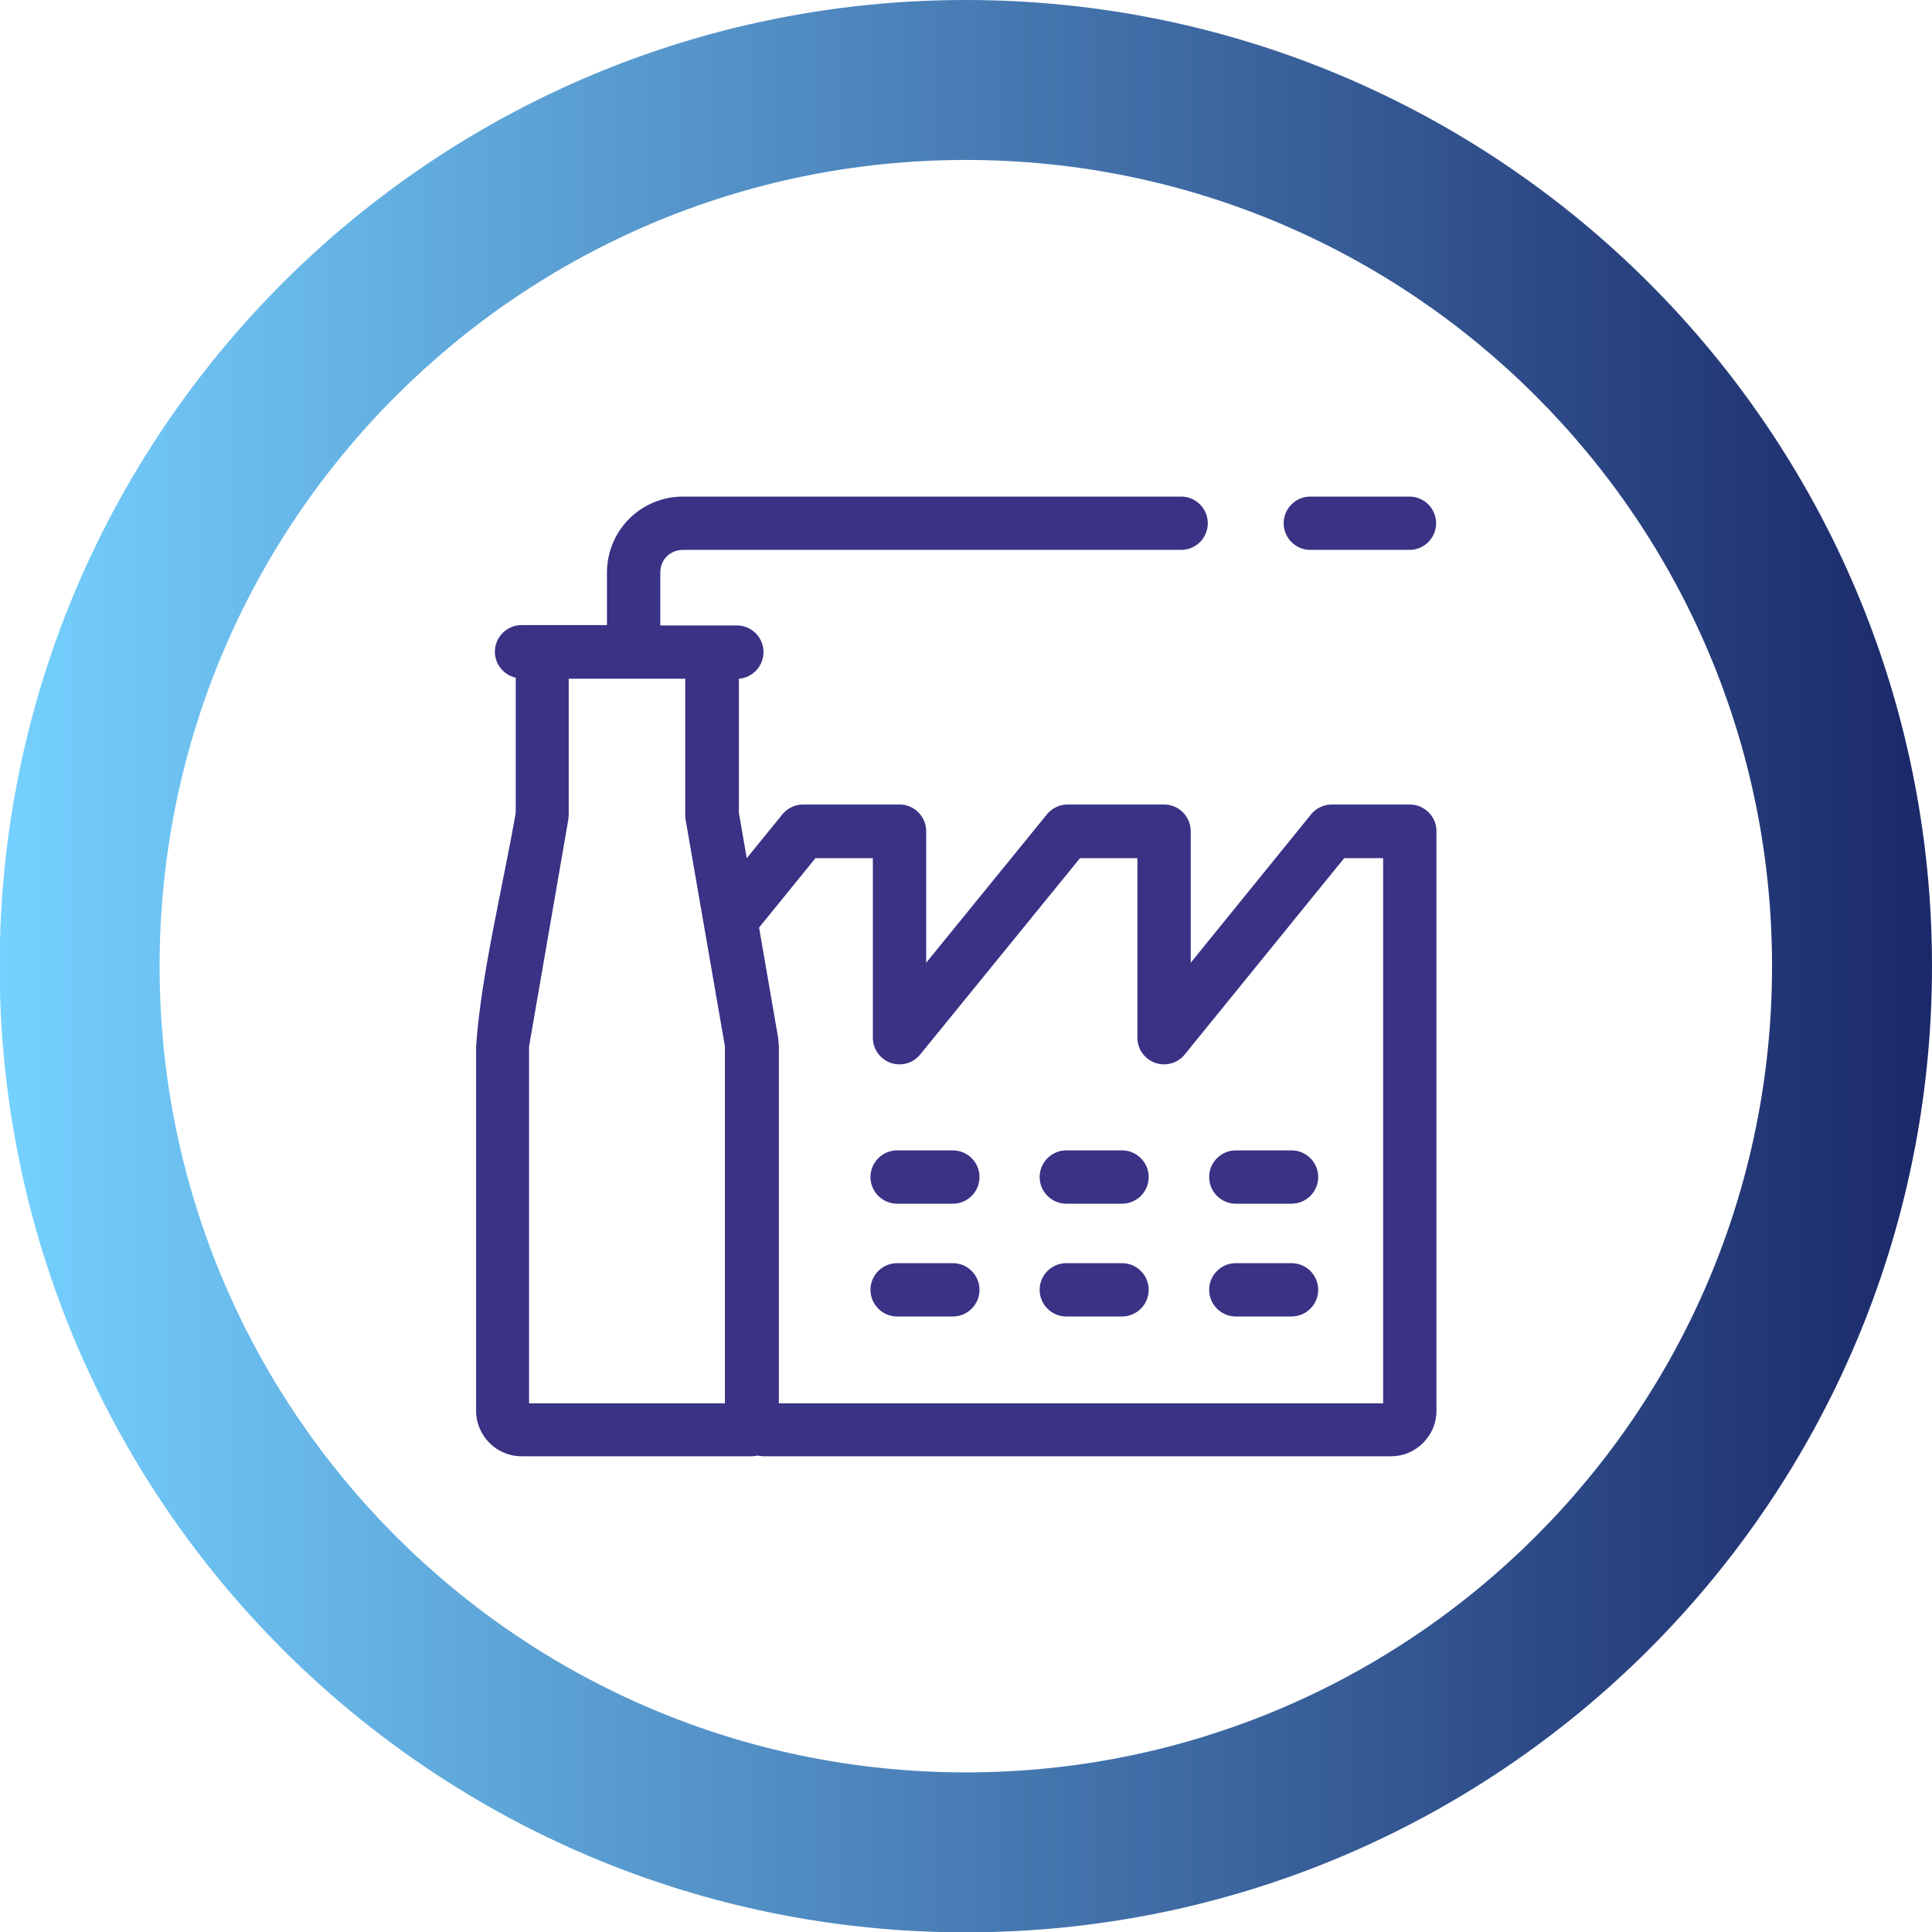 <?xml version="1.0" encoding="UTF-8"?>
<!DOCTYPE svg PUBLIC "-//W3C//DTD SVG 1.1//EN" "http://www.w3.org/Graphics/SVG/1.1/DTD/svg11.dtd">
<!-- Creator: CorelDRAW 2023 -->
<svg xmlns="http://www.w3.org/2000/svg" xml:space="preserve" width="18.108mm" height="18.108mm" version="1.1" style="shape-rendering:geometricPrecision; text-rendering:geometricPrecision; image-rendering:optimizeQuality; fill-rule:evenodd; clip-rule:evenodd"
viewBox="0 0 56.53 56.53"
 xmlns:xlink="http://www.w3.org/1999/xlink"
 xmlns:xodm="http://www.corel.com/coreldraw/odm/2003">
 <defs>
  <style type="text/css">
   <![CDATA[
    .fil1 {fill:#393285;fill-rule:nonzero}
    .fil0 {fill:url(#id0);fill-rule:nonzero}
   ]]>
  </style>
  <linearGradient id="id0" gradientUnits="userSpaceOnUse" x1="-0" y1="28.26" x2="56.53" y2="28.26">
   <stop offset="0" style="stop-opacity:1; stop-color:#75D1FF"/>
   <stop offset="1" style="stop-opacity:1; stop-color:#1B2869"/>
  </linearGradient>
 </defs>
 <g id="Camada_x0020_1">
  <path class="fil0" d="M28.26 0c7.8,0 14.87,3.16 19.99,8.28 5.11,5.11 8.28,12.18 8.28,19.99 0,7.8 -3.16,14.87 -8.28,19.99 -5.11,5.11 -12.18,8.28 -19.99,8.28 -7.8,0 -14.87,-3.16 -19.99,-8.28 -5.11,-5.11 -8.28,-12.18 -8.28,-19.99 0,-7.8 3.16,-14.87 8.28,-19.99 5.11,-5.11 12.18,-8.28 19.99,-8.28zm16.68 11.59c-4.27,-4.27 -10.16,-6.91 -16.68,-6.91 -6.51,0 -12.41,2.64 -16.68,6.91 -4.27,4.27 -6.91,10.16 -6.91,16.68 0,6.51 2.64,12.41 6.91,16.68 4.27,4.27 10.16,6.91 16.68,6.91 6.51,0 12.41,-2.64 16.68,-6.91 4.27,-4.27 6.91,-10.16 6.91,-16.68 0,-6.51 -2.64,-12.41 -6.91,-16.68z"/>
  <path class="fil1" d="M20.05 19.86l-1.52 0 -1.89 0 0 3.99c0,0.06 -0.01,0.12 -0.02,0.18l-1.14 6.59c-0,0.01 0,-0.01 0,0.02l0 10.42 5.73 0 0 -10.42c0,-0.03 0,-0.01 0,-0.03l-1.15 -6.63c-0.01,-0.04 -0.01,-0.09 -0.01,-0.13l-0 -3.99zm7.83 17.1c0.43,0 0.78,0.35 0.78,0.78 0,0.43 -0.35,0.78 -0.78,0.78l-1.63 0c-0.43,0 -0.78,-0.35 -0.78,-0.78 0,-0.43 0.35,-0.78 0.78,-0.78l1.63 0zm4.95 0c0.43,0 0.78,0.35 0.78,0.78 0,0.43 -0.35,0.78 -0.78,0.78l-1.63 0c-0.43,0 -0.78,-0.35 -0.78,-0.78 0,-0.43 0.35,-0.78 0.78,-0.78l1.63 0zm4.96 0c0.43,0 0.78,0.35 0.78,0.78 0,0.43 -0.35,0.78 -0.78,0.78l-1.63 0c-0.43,0 -0.78,-0.35 -0.78,-0.78 0,-0.43 0.35,-0.78 0.78,-0.78l1.63 0zm-9.91 -3.3c0.43,0 0.78,0.35 0.78,0.78 0,0.43 -0.35,0.78 -0.78,0.78l-1.63 0c-0.43,0 -0.78,-0.35 -0.78,-0.78 0,-0.43 0.35,-0.78 0.78,-0.78l1.63 0zm4.95 0c0.43,0 0.78,0.35 0.78,0.78 0,0.43 -0.35,0.78 -0.78,0.78l-1.63 0c-0.43,0 -0.78,-0.35 -0.78,-0.78 0,-0.43 0.35,-0.78 0.78,-0.78l1.63 0zm4.96 0c0.43,0 0.78,0.35 0.78,0.78 0,0.43 -0.35,0.78 -0.78,0.78l-1.63 0c-0.43,0 -0.78,-0.35 -0.78,-0.78 0,-0.43 0.35,-0.78 0.78,-0.78l1.63 0zm0.55 -17.57c-0.43,0 -0.78,-0.35 -0.78,-0.78 0,-0.43 0.35,-0.78 0.78,-0.78l2.9 0c0.43,0 0.78,0.35 0.78,0.78 0,0.43 -0.35,0.78 -0.78,0.78l-2.9 0zm-20.58 2.21l0 -1.55c0,-0.61 0.25,-1.17 0.65,-1.57 0.4,-0.4 0.96,-0.65 1.57,-0.65l14.58 0c0.43,0 0.78,0.35 0.78,0.78 0,0.43 -0.35,0.78 -0.78,0.78l-14.58 0c-0.18,0 -0.35,0.07 -0.47,0.19 -0.12,0.12 -0.19,0.29 -0.19,0.47l0 1.55 1.52 0 0.72 0c0.43,0 0.78,0.35 0.78,0.78 0,0.41 -0.32,0.75 -0.72,0.78l0 3.93 0.23 1.32 1 -1.23c0.14,-0.2 0.38,-0.34 0.64,-0.34l2.83 0c0.43,0 0.78,0.35 0.78,0.78l0 3.85 3.49 -4.29c0.14,-0.2 0.38,-0.34 0.64,-0.34l2.83 0c0.43,0 0.78,0.35 0.78,0.78l0 3.85 3.48 -4.29c0.14,-0.2 0.38,-0.34 0.64,-0.34l2.29 0c0.43,0 0.78,0.35 0.78,0.78l0 16.96c0,0.33 -0.12,0.64 -0.33,0.87l-0.06 0.07c-0.24,0.24 -0.57,0.39 -0.94,0.39l-18.36 0c-0.06,0 -0.12,-0.01 -0.17,-0.02 -0.06,0.01 -0.11,0.02 -0.17,0.02l-6.74 0c-0.37,0 -0.7,-0.15 -0.94,-0.39 -0.24,-0.24 -0.39,-0.58 -0.39,-0.94l0 -10.65c0.13,-2.04 0.8,-4.77 1.16,-6.85l0 -3.95c-0.35,-0.08 -0.61,-0.39 -0.61,-0.76 0,-0.43 0.35,-0.78 0.78,-0.78l0.61 0 1.89 0zm5.02 22.76l17.69 0 0 -15.95 -1.14 0 -4.67 5.75c-0.27,0.33 -0.76,0.38 -1.09,0.11 -0.19,-0.15 -0.29,-0.38 -0.29,-0.6l-0 -5.26 -1.68 0 -4.68 5.75c-0.27,0.33 -0.76,0.38 -1.09,0.11 -0.19,-0.15 -0.29,-0.38 -0.29,-0.6l-0 -5.26 -1.68 0 -1.65 2.03 0.55 3.18 0.02 0.16 0.01 0.16 0 10.42z"/>
 </g>
</svg>
